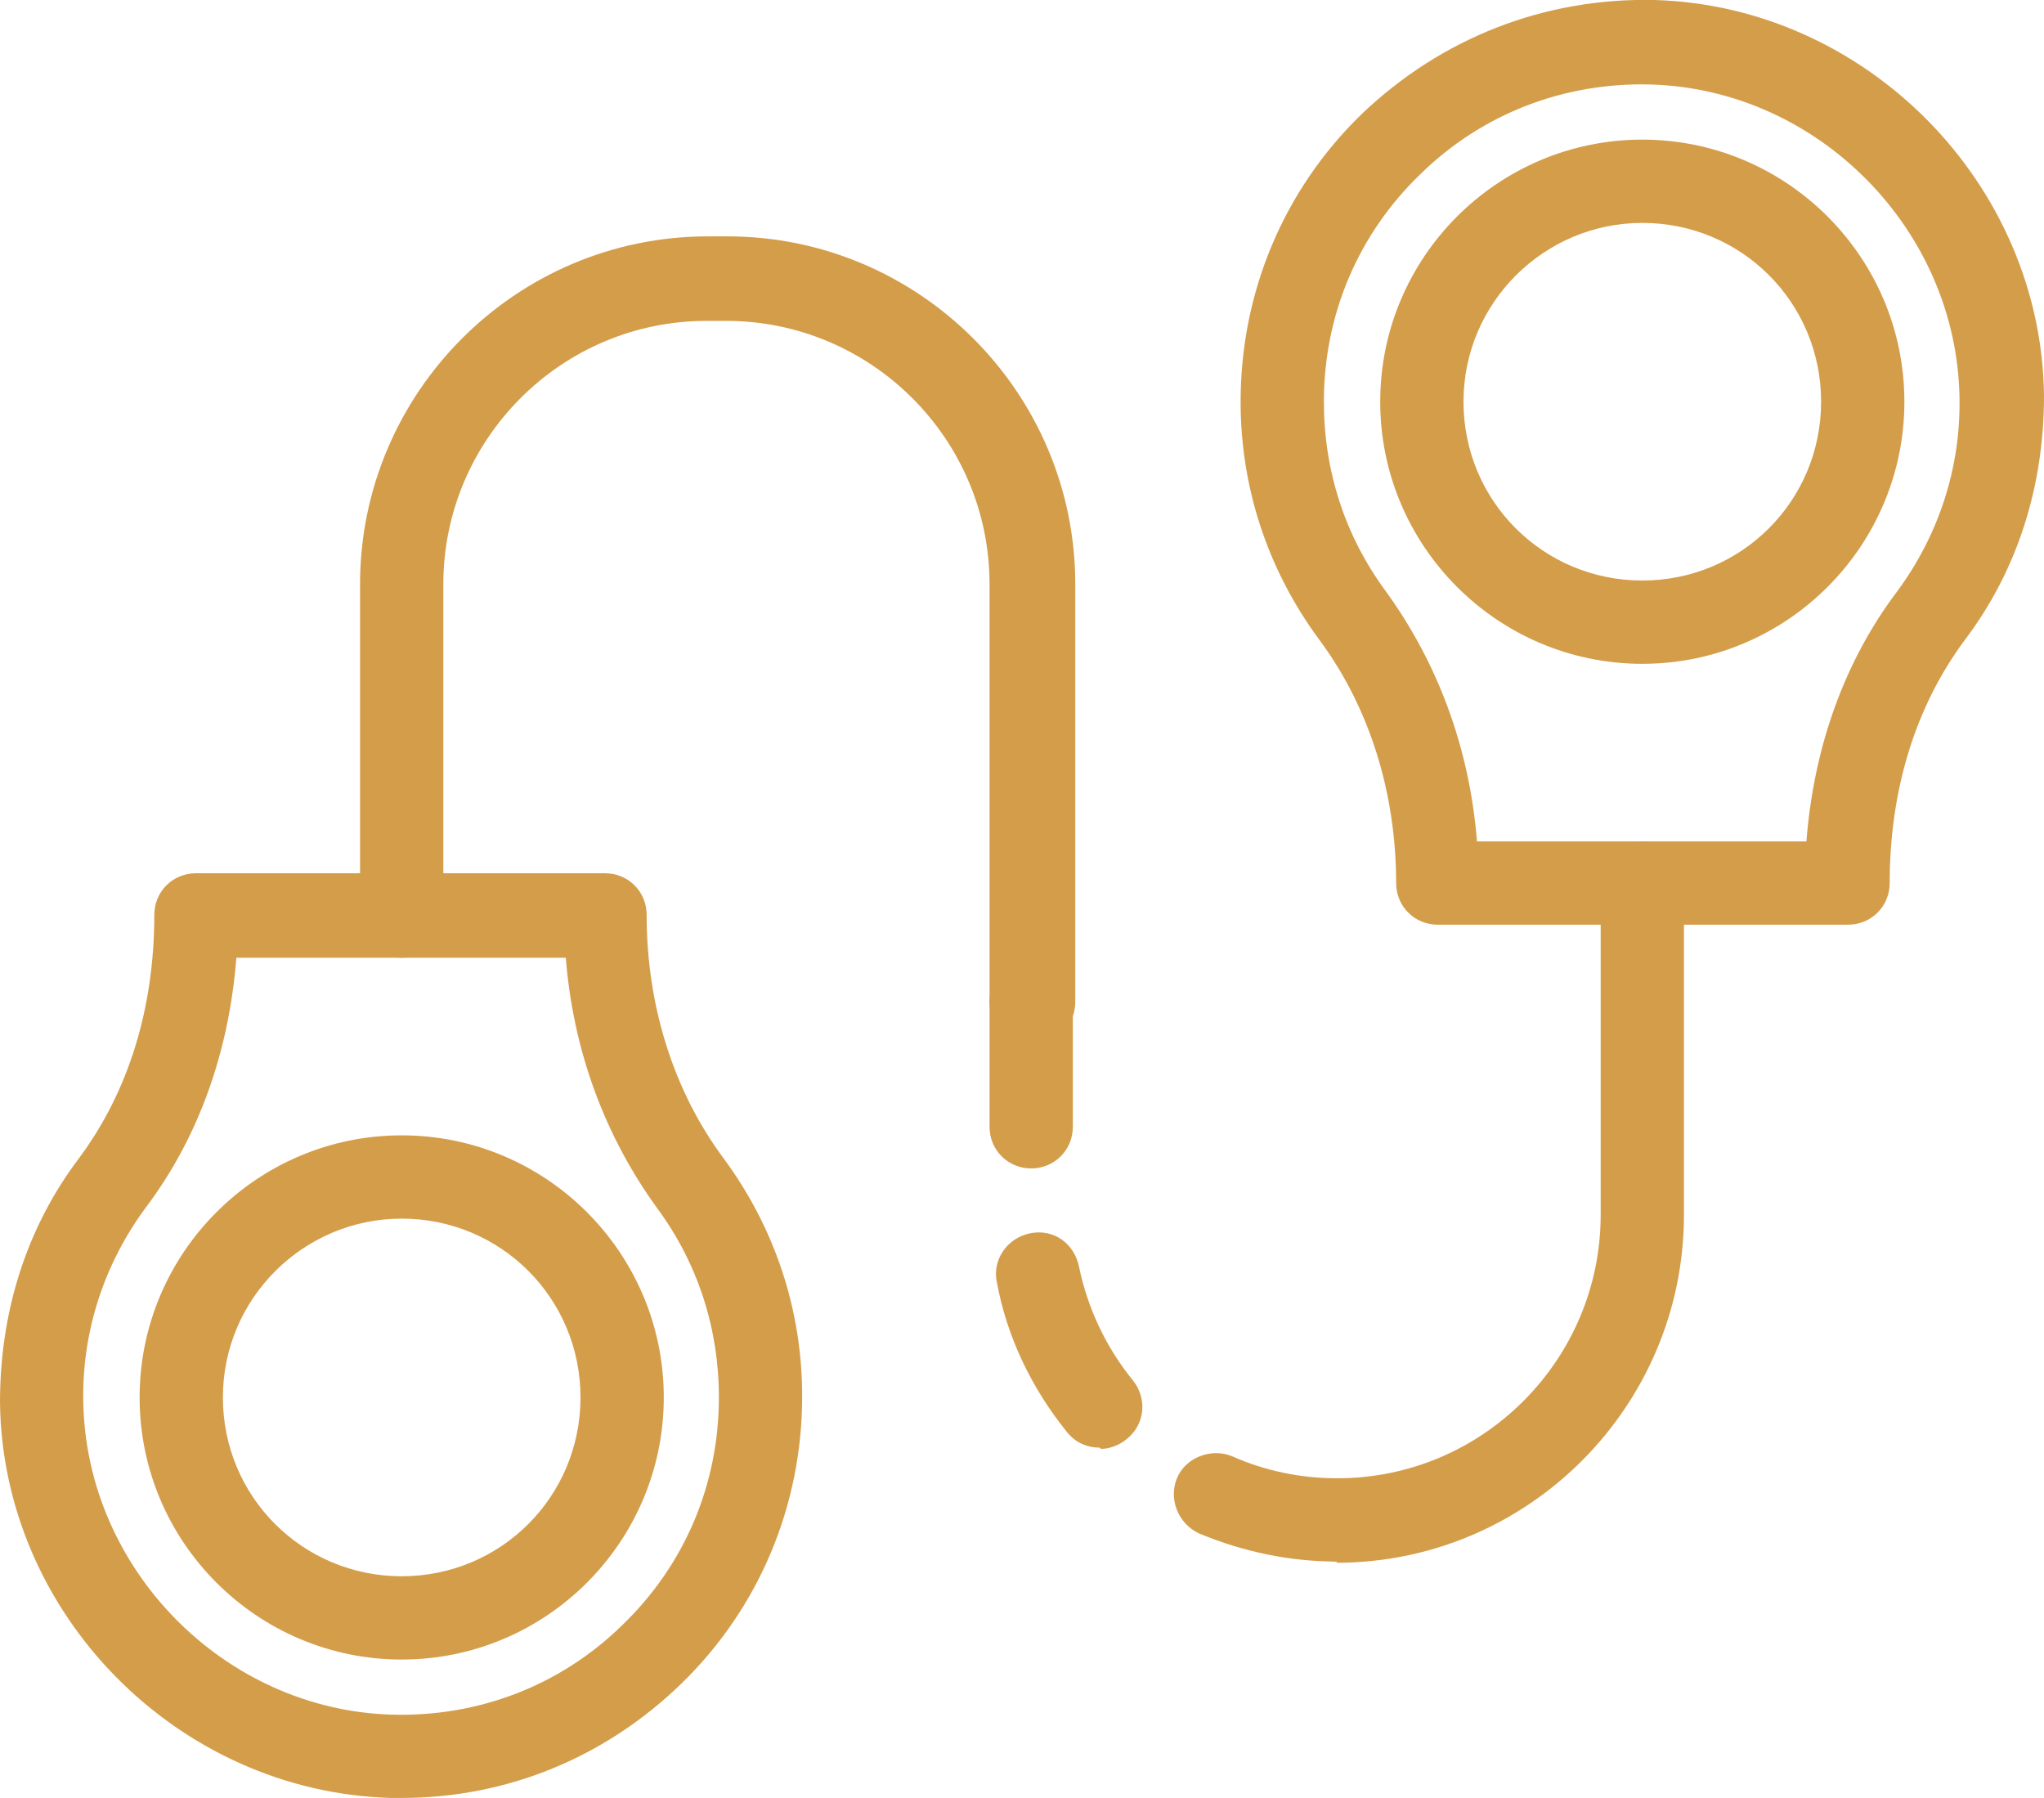 <?xml version="1.0" encoding="UTF-8"?><svg xmlns="http://www.w3.org/2000/svg" viewBox="0 0 16.69 14.68"><defs><style>.d{fill:#d49d4a;}</style></defs><g id="a"/><g id="b"><g id="c"><g><path class="d" d="M3.28,13.55c-1.18,0-2.14-.96-2.14-2.14s.96-2.14,2.14-2.14,2.14,.96,2.14,2.14-.96,2.14-2.14,2.14Zm0-3.6c-.8,0-1.46,.65-1.46,1.46s.65,1.46,1.46,1.46,1.46-.65,1.46-1.46-.65-1.46-1.46-1.46Z"/><path class="d" d="M3.28,14.68s-.06,0-.09,0C1.45,14.63,.02,13.18,0,11.45c0-.73,.21-1.42,.65-2,.4-.54,.61-1.22,.61-1.98,0-.19,.15-.34,.34-.34h3.34c.19,0,.34,.15,.34,.34,0,.74,.22,1.44,.63,1.99,.42,.57,.64,1.24,.64,1.94,0,.89-.35,1.73-.99,2.35-.62,.6-1.42,.93-2.28,.93ZM1.93,7.82c-.06,.77-.31,1.47-.74,2.04-.34,.46-.52,1.01-.51,1.58,.02,1.37,1.15,2.52,2.52,2.56,.71,.02,1.38-.24,1.88-.73,.51-.49,.79-1.15,.79-1.86,0-.56-.17-1.09-.5-1.54-.43-.59-.69-1.29-.75-2.05H1.93Z"/><path class="d" d="M13.41,5.42c-1.18,0-2.14-.96-2.14-2.14s.96-2.14,2.14-2.14,2.14,.96,2.14,2.14-.96,2.14-2.14,2.14Zm0-3.6c-.8,0-1.46,.65-1.46,1.46s.65,1.46,1.46,1.46,1.46-.65,1.46-1.46-.65-1.46-1.46-1.46Z"/><path class="d" d="M15.08,7.55h-3.34c-.19,0-.34-.15-.34-.34,0-.74-.22-1.44-.63-1.99-.42-.57-.64-1.24-.64-1.94,0-.89,.35-1.73,.99-2.35C11.77,.31,12.61-.02,13.51,0c1.73,.05,3.16,1.5,3.18,3.23,0,.73-.21,1.42-.65,2-.4,.54-.61,1.22-.61,1.98,0,.19-.15,.34-.34,.34Zm-3.02-.68h2.69c.06-.77,.31-1.47,.74-2.04,.34-.46,.52-1.01,.51-1.58-.02-1.37-1.15-2.52-2.52-2.56-.71-.02-1.38,.24-1.88,.73-.51,.49-.79,1.15-.79,1.86,0,.56,.17,1.09,.5,1.54,.43,.59,.69,1.29,.75,2.05Z"/><path class="d" d="M8.42,8.52c-.19,0-.34-.15-.34-.34v-3.41c0-1.19-.97-2.15-2.15-2.15h-.16c-1.19,0-2.15,.97-2.15,2.15v2.71c0,.19-.15,.34-.34,.34s-.34-.15-.34-.34v-2.71c0-1.56,1.27-2.84,2.84-2.84h.16c1.56,0,2.84,1.27,2.84,2.84v3.41c0,.19-.15,.34-.34,.34Z"/><path class="d" d="M10.92,12.75c-.39,0-.77-.08-1.13-.23-.17-.08-.25-.28-.18-.45,.07-.17,.28-.25,.45-.18,.27,.12,.56,.18,.86,.18,.19,0,.34,.15,.34,.34s-.15,.34-.34,.34Z"/><path class="d" d="M8.98,11.82c-.1,0-.2-.04-.27-.13-.29-.36-.49-.78-.57-1.22-.04-.18,.08-.36,.27-.4,.19-.04,.36,.08,.4,.27,.07,.34,.22,.66,.44,.93,.12,.15,.1,.36-.05,.48-.06,.05-.14,.08-.21,.08Z"/><path class="d" d="M8.42,9.54c-.19,0-.34-.15-.34-.34v-1.02c0-.19,.15-.34,.34-.34s.34,.15,.34,.34v1.02c0,.19-.15,.34-.34,.34Z"/><path class="d" d="M10.92,12.75c-.19,0-.34-.15-.34-.34s.15-.34,.34-.34c1.19,0,2.15-.97,2.15-2.15v-2.71c0-.19,.15-.34,.34-.34s.34,.15,.34,.34v2.71c0,1.56-1.27,2.84-2.84,2.84Z"/></g></g></g></svg>
